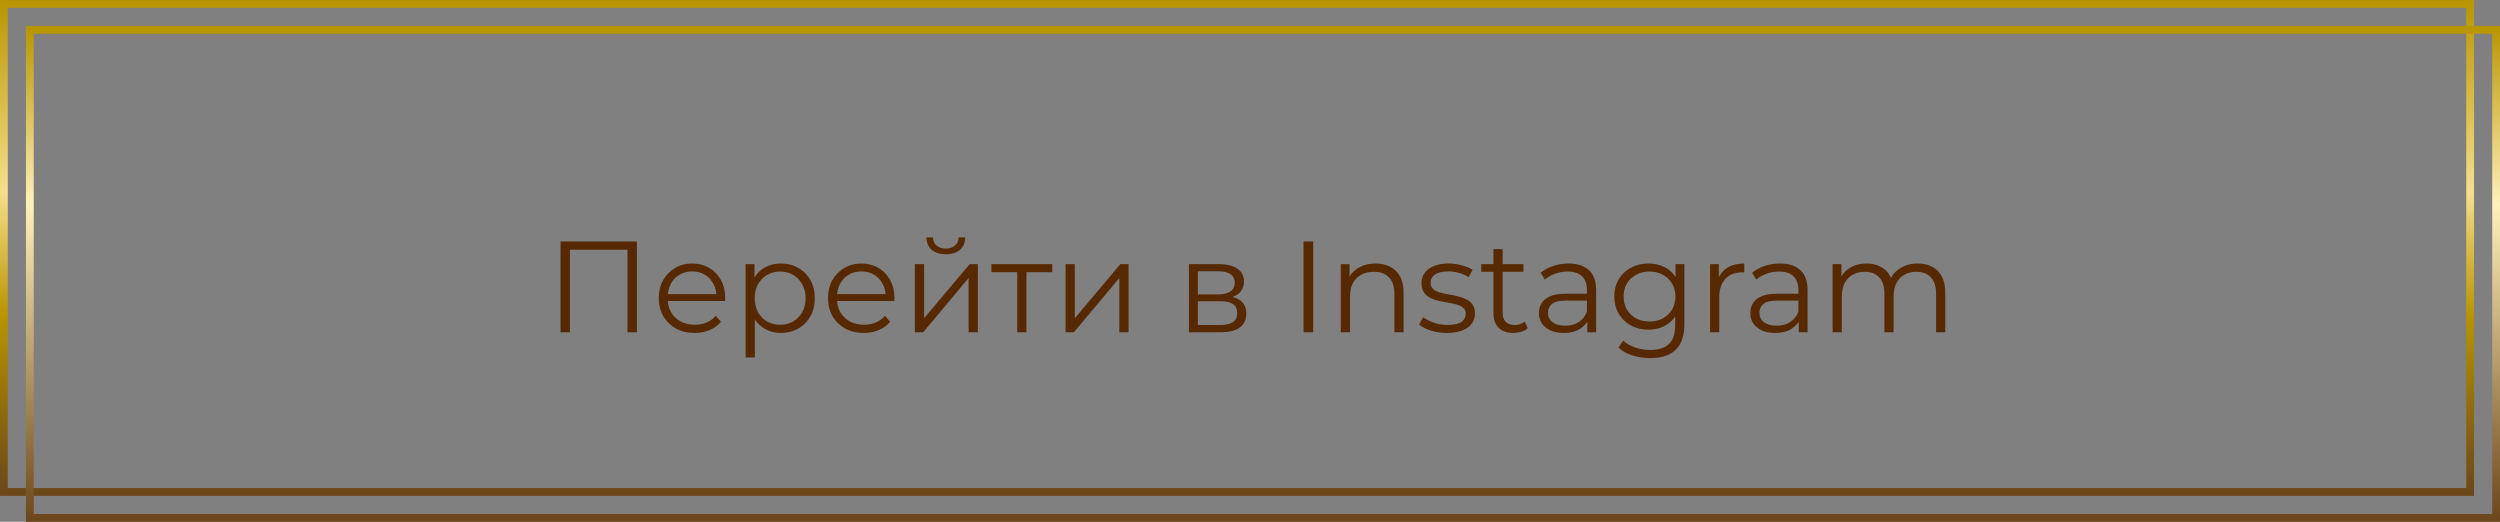 <?xml version="1.0" encoding="UTF-8"?> <svg xmlns="http://www.w3.org/2000/svg" width="963" height="201" viewBox="0 0 963 201" fill="none"><rect x="0" y="0" width="963" height="201" fill="#808080" stroke="none"/> <rect x="1.5" y="1.5" width="950" height="188" stroke="url(#paint0_linear_515_310)" stroke-width="3"></rect> <rect x="11.5" y="11.5" width="950" height="188" stroke="url(#paint1_linear_515_310)" stroke-width="3"></rect> <path d="M215.903 128V93H245.353V128H241.703V95.2L242.653 96.2H218.603L219.553 95.2V128H215.903ZM267.563 128.25C264.829 128.25 262.429 127.683 260.363 126.55C258.296 125.383 256.679 123.8 255.513 121.8C254.346 119.767 253.763 117.45 253.763 114.85C253.763 112.25 254.313 109.95 255.413 107.95C256.546 105.95 258.079 104.383 260.013 103.25C261.979 102.083 264.179 101.5 266.613 101.5C269.079 101.5 271.263 102.067 273.163 103.2C275.096 104.3 276.613 105.867 277.713 107.9C278.813 109.9 279.363 112.217 279.363 114.85C279.363 115.017 279.346 115.2 279.313 115.4C279.313 115.567 279.313 115.75 279.313 115.95H256.463V113.3H277.413L276.013 114.35C276.013 112.45 275.596 110.767 274.763 109.3C273.963 107.8 272.863 106.633 271.463 105.8C270.063 104.967 268.446 104.55 266.613 104.55C264.813 104.55 263.196 104.967 261.763 105.8C260.329 106.633 259.213 107.8 258.413 109.3C257.613 110.8 257.213 112.517 257.213 114.45V115C257.213 117 257.646 118.767 258.513 120.3C259.413 121.8 260.646 122.983 262.213 123.85C263.813 124.683 265.629 125.1 267.663 125.1C269.263 125.1 270.746 124.817 272.113 124.25C273.513 123.683 274.713 122.817 275.713 121.65L277.713 123.95C276.546 125.35 275.079 126.417 273.313 127.15C271.579 127.883 269.663 128.25 267.563 128.25ZM300.771 128.25C298.504 128.25 296.454 127.733 294.621 126.7C292.788 125.633 291.321 124.117 290.221 122.15C289.154 120.15 288.621 117.717 288.621 114.85C288.621 111.983 289.154 109.567 290.221 107.6C291.288 105.6 292.738 104.083 294.571 103.05C296.404 102.017 298.471 101.5 300.771 101.5C303.271 101.5 305.504 102.067 307.471 103.2C309.471 104.3 311.038 105.867 312.171 107.9C313.304 109.9 313.871 112.217 313.871 114.85C313.871 117.517 313.304 119.85 312.171 121.85C311.038 123.85 309.471 125.417 307.471 126.55C305.504 127.683 303.271 128.25 300.771 128.25ZM287.221 137.7V101.75H290.621V109.65L290.271 114.9L290.771 120.2V137.7H287.221ZM300.521 125.1C302.388 125.1 304.054 124.683 305.521 123.85C306.988 122.983 308.154 121.783 309.021 120.25C309.888 118.683 310.321 116.883 310.321 114.85C310.321 112.817 309.888 111.033 309.021 109.5C308.154 107.967 306.988 106.767 305.521 105.9C304.054 105.033 302.388 104.6 300.521 104.6C298.654 104.6 296.971 105.033 295.471 105.9C294.004 106.767 292.838 107.967 291.971 109.5C291.138 111.033 290.721 112.817 290.721 114.85C290.721 116.883 291.138 118.683 291.971 120.25C292.838 121.783 294.004 122.983 295.471 123.85C296.971 124.683 298.654 125.1 300.521 125.1ZM332.748 128.25C330.015 128.25 327.615 127.683 325.548 126.55C323.482 125.383 321.865 123.8 320.698 121.8C319.532 119.767 318.948 117.45 318.948 114.85C318.948 112.25 319.498 109.95 320.598 107.95C321.732 105.95 323.265 104.383 325.198 103.25C327.165 102.083 329.365 101.5 331.798 101.5C334.265 101.5 336.448 102.067 338.348 103.2C340.282 104.3 341.798 105.867 342.898 107.9C343.998 109.9 344.548 112.217 344.548 114.85C344.548 115.017 344.532 115.2 344.498 115.4C344.498 115.567 344.498 115.75 344.498 115.95H321.648V113.3H342.598L341.198 114.35C341.198 112.45 340.782 110.767 339.948 109.3C339.148 107.8 338.048 106.633 336.648 105.8C335.248 104.967 333.632 104.55 331.798 104.55C329.998 104.55 328.382 104.967 326.948 105.8C325.515 106.633 324.398 107.8 323.598 109.3C322.798 110.8 322.398 112.517 322.398 114.45V115C322.398 117 322.832 118.767 323.698 120.3C324.598 121.8 325.832 122.983 327.398 123.85C328.998 124.683 330.815 125.1 332.848 125.1C334.448 125.1 335.932 124.817 337.298 124.25C338.698 123.683 339.898 122.817 340.898 121.65L342.898 123.95C341.732 125.35 340.265 126.417 338.498 127.15C336.765 127.883 334.848 128.25 332.748 128.25ZM352.406 128V101.75H355.956V122.6L373.506 101.75H376.656V128H373.106V107.1L355.606 128H352.406ZM364.306 97.95C362.106 97.95 360.323 97.4 358.956 96.3C357.623 95.167 356.923 93.55 356.856 91.45H359.406C359.44 92.783 359.906 93.833 360.806 94.6C361.706 95.367 362.873 95.75 364.306 95.75C365.74 95.75 366.906 95.367 367.806 94.6C368.74 93.833 369.223 92.783 369.256 91.45H371.806C371.773 93.55 371.073 95.167 369.706 96.3C368.34 97.4 366.54 97.95 364.306 97.95ZM391.83 128V103.9L392.73 104.85H381.88V101.75H405.33V104.85H394.48L395.38 103.9V128H391.83ZM410.463 128V101.75H414.013V122.6L431.563 101.75H434.713V128H431.163V107.1L413.663 128H410.463ZM457.973 128V101.75H469.573C472.54 101.75 474.873 102.317 476.573 103.45C478.306 104.583 479.173 106.25 479.173 108.45C479.173 110.583 478.356 112.233 476.723 113.4C475.09 114.533 472.94 115.1 470.273 115.1L470.973 114.05C474.106 114.05 476.406 114.633 477.873 115.8C479.34 116.967 480.073 118.65 480.073 120.85C480.073 123.117 479.24 124.883 477.573 126.15C475.94 127.383 473.39 128 469.923 128H457.973ZM461.423 125.2H469.773C472.006 125.2 473.69 124.85 474.823 124.15C475.99 123.417 476.573 122.25 476.573 120.65C476.573 119.05 476.056 117.883 475.023 117.15C473.99 116.417 472.356 116.05 470.123 116.05H461.423V125.2ZM461.423 113.4H469.323C471.356 113.4 472.906 113.017 473.973 112.25C475.073 111.483 475.623 110.367 475.623 108.9C475.623 107.433 475.073 106.333 473.973 105.6C472.906 104.867 471.356 104.5 469.323 104.5H461.423V113.4ZM502.129 128V93H505.829V128H502.129ZM529.867 101.5C532 101.5 533.867 101.917 535.467 102.75C537.1 103.55 538.367 104.783 539.267 106.45C540.2 108.117 540.667 110.217 540.667 112.75V128H537.117V113.1C537.117 110.333 536.417 108.25 535.017 106.85C533.65 105.417 531.717 104.7 529.217 104.7C527.35 104.7 525.717 105.083 524.317 105.85C522.95 106.583 521.883 107.667 521.117 109.1C520.383 110.5 520.017 112.2 520.017 114.2V128H516.467V101.75H519.867V108.95L519.317 107.6C520.15 105.7 521.483 104.217 523.317 103.15C525.15 102.05 527.333 101.5 529.867 101.5ZM557.306 128.25C555.139 128.25 553.089 127.95 551.156 127.35C549.222 126.717 547.706 125.933 546.606 125L548.206 122.2C549.272 123 550.639 123.7 552.306 124.3C553.972 124.867 555.722 125.15 557.556 125.15C560.056 125.15 561.856 124.767 562.956 124C564.056 123.2 564.606 122.15 564.606 120.85C564.606 119.883 564.289 119.133 563.656 118.6C563.056 118.033 562.256 117.617 561.256 117.35C560.256 117.05 559.139 116.8 557.906 116.6C556.672 116.4 555.439 116.167 554.206 115.9C553.006 115.633 551.906 115.25 550.906 114.75C549.906 114.217 549.089 113.5 548.456 112.6C547.856 111.7 547.556 110.5 547.556 109C547.556 107.567 547.956 106.283 548.756 105.15C549.556 104.017 550.722 103.133 552.256 102.5C553.822 101.833 555.722 101.5 557.956 101.5C559.656 101.5 561.356 101.733 563.056 102.2C564.756 102.633 566.156 103.217 567.256 103.95L565.706 106.8C564.539 106 563.289 105.433 561.956 105.1C560.622 104.733 559.289 104.55 557.956 104.55C555.589 104.55 553.839 104.967 552.706 105.8C551.606 106.6 551.056 107.633 551.056 108.9C551.056 109.9 551.356 110.683 551.956 111.25C552.589 111.817 553.406 112.267 554.406 112.6C555.439 112.9 556.556 113.15 557.756 113.35C558.989 113.55 560.206 113.8 561.406 114.1C562.639 114.367 563.756 114.75 564.756 115.25C565.789 115.717 566.606 116.4 567.206 117.3C567.839 118.167 568.156 119.317 568.156 120.75C568.156 122.283 567.722 123.617 566.856 124.75C566.022 125.85 564.789 126.717 563.156 127.35C561.556 127.95 559.606 128.25 557.306 128.25ZM582.97 128.25C580.503 128.25 578.603 127.583 577.27 126.25C575.936 124.917 575.27 123.033 575.27 120.6V95.95H578.82V120.4C578.82 121.933 579.203 123.117 579.97 123.95C580.77 124.783 581.903 125.2 583.37 125.2C584.936 125.2 586.236 124.75 587.27 123.85L588.52 126.4C587.82 127.033 586.97 127.5 585.97 127.8C585.003 128.1 584.003 128.25 582.97 128.25ZM570.57 104.7V101.75H586.82V104.7H570.57ZM611.432 128V122.2L611.282 121.25V111.55C611.282 109.317 610.649 107.6 609.382 106.4C608.149 105.2 606.299 104.6 603.832 104.6C602.132 104.6 600.516 104.883 598.982 105.45C597.449 106.017 596.149 106.767 595.082 107.7L593.482 105.05C594.816 103.917 596.416 103.05 598.282 102.45C600.149 101.817 602.116 101.5 604.182 101.5C607.582 101.5 610.199 102.35 612.032 104.05C613.899 105.717 614.832 108.267 614.832 111.7V128H611.432ZM602.382 128.25C600.416 128.25 598.699 127.933 597.232 127.3C595.799 126.633 594.699 125.733 593.932 124.6C593.166 123.433 592.782 122.1 592.782 120.6C592.782 119.233 593.099 118 593.732 116.9C594.399 115.767 595.466 114.867 596.932 114.2C598.432 113.5 600.432 113.15 602.932 113.15H611.982V115.8H603.032C600.499 115.8 598.732 116.25 597.732 117.15C596.766 118.05 596.282 119.167 596.282 120.5C596.282 122 596.866 123.2 598.032 124.1C599.199 125 600.832 125.45 602.932 125.45C604.932 125.45 606.649 125 608.082 124.1C609.549 123.167 610.616 121.833 611.282 120.1L612.082 122.55C611.416 124.283 610.249 125.667 608.582 126.7C606.949 127.733 604.882 128.25 602.382 128.25ZM635.674 137.95C633.274 137.95 630.974 137.6 628.774 136.9C626.574 136.2 624.791 135.2 623.424 133.9L625.224 131.2C626.458 132.3 627.974 133.167 629.774 133.8C631.608 134.467 633.541 134.8 635.574 134.8C638.908 134.8 641.358 134.017 642.924 132.45C644.491 130.917 645.274 128.517 645.274 125.25V118.7L645.774 114.2L645.424 109.7V101.75H648.824V124.8C648.824 129.333 647.708 132.65 645.474 134.75C643.274 136.883 640.008 137.95 635.674 137.95ZM635.024 127C632.524 127 630.274 126.467 628.274 125.4C626.274 124.3 624.691 122.783 623.524 120.85C622.391 118.917 621.824 116.7 621.824 114.2C621.824 111.7 622.391 109.5 623.524 107.6C624.691 105.667 626.274 104.167 628.274 103.1C630.274 102.033 632.524 101.5 635.024 101.5C637.358 101.5 639.458 101.983 641.324 102.95C643.191 103.917 644.674 105.35 645.774 107.25C646.874 109.15 647.424 111.467 647.424 114.2C647.424 116.933 646.874 119.25 645.774 121.15C644.674 123.05 643.191 124.5 641.324 125.5C639.458 126.5 637.358 127 635.024 127ZM635.374 123.85C637.308 123.85 639.024 123.45 640.524 122.65C642.024 121.817 643.208 120.683 644.074 119.25C644.941 117.783 645.374 116.1 645.374 114.2C645.374 112.3 644.941 110.633 644.074 109.2C643.208 107.767 642.024 106.65 640.524 105.85C639.024 105.017 637.308 104.6 635.374 104.6C633.474 104.6 631.758 105.017 630.224 105.85C628.724 106.65 627.541 107.767 626.674 109.2C625.841 110.633 625.424 112.3 625.424 114.2C625.424 116.1 625.841 117.783 626.674 119.25C627.541 120.683 628.724 121.817 630.224 122.65C631.758 123.45 633.474 123.85 635.374 123.85ZM658.703 128V101.75H662.103V108.9L661.753 107.65C662.486 105.65 663.72 104.133 665.453 103.1C667.186 102.033 669.336 101.5 671.903 101.5V104.95C671.77 104.95 671.636 104.95 671.503 104.95C671.37 104.917 671.236 104.9 671.103 104.9C668.336 104.9 666.17 105.75 664.603 107.45C663.036 109.117 662.253 111.5 662.253 114.6V128H658.703ZM692.878 128V122.2L692.728 121.25V111.55C692.728 109.317 692.094 107.6 690.828 106.4C689.594 105.2 687.744 104.6 685.278 104.6C683.578 104.6 681.961 104.883 680.428 105.45C678.894 106.017 677.594 106.767 676.528 107.7L674.928 105.05C676.261 103.917 677.861 103.05 679.728 102.45C681.594 101.817 683.561 101.5 685.628 101.5C689.028 101.5 691.644 102.35 693.478 104.05C695.344 105.717 696.278 108.267 696.278 111.7V128H692.878ZM683.828 128.25C681.861 128.25 680.144 127.933 678.678 127.3C677.244 126.633 676.144 125.733 675.378 124.6C674.611 123.433 674.228 122.1 674.228 120.6C674.228 119.233 674.544 118 675.178 116.9C675.844 115.767 676.911 114.867 678.378 114.2C679.878 113.5 681.878 113.15 684.378 113.15H693.428V115.8H684.478C681.944 115.8 680.178 116.25 679.178 117.15C678.211 118.05 677.728 119.167 677.728 120.5C677.728 122 678.311 123.2 679.478 124.1C680.644 125 682.278 125.45 684.378 125.45C686.378 125.45 688.094 125 689.528 124.1C690.994 123.167 692.061 121.833 692.728 120.1L693.528 122.55C692.861 124.283 691.694 125.667 690.028 126.7C688.394 127.733 686.328 128.25 683.828 128.25ZM738.72 101.5C740.853 101.5 742.703 101.917 744.27 102.75C745.87 103.55 747.103 104.783 747.97 106.45C748.87 108.117 749.32 110.217 749.32 112.75V128H745.77V113.1C745.77 110.333 745.103 108.25 743.77 106.85C742.47 105.417 740.62 104.7 738.22 104.7C736.42 104.7 734.853 105.083 733.52 105.85C732.22 106.583 731.203 107.667 730.47 109.1C729.77 110.5 729.42 112.2 729.42 114.2V128H725.87V113.1C725.87 110.333 725.203 108.25 723.87 106.85C722.536 105.417 720.67 104.7 718.27 104.7C716.503 104.7 714.953 105.083 713.62 105.85C712.286 106.583 711.253 107.667 710.52 109.1C709.82 110.5 709.47 112.2 709.47 114.2V128H705.92V101.75H709.32V108.85L708.77 107.6C709.57 105.7 710.853 104.217 712.62 103.15C714.42 102.05 716.536 101.5 718.97 101.5C721.536 101.5 723.72 102.15 725.52 103.45C727.32 104.717 728.486 106.633 729.02 109.2L727.62 108.65C728.386 106.517 729.736 104.8 731.67 103.5C733.636 102.167 735.986 101.5 738.72 101.5Z" fill="#572903"></path> <defs> <linearGradient id="paint0_linear_515_310" x1="476.5" y1="0" x2="476.5" y2="191" gradientUnits="userSpaceOnUse"> <stop stop-color="#B89400"></stop> <stop offset="0.387" stop-color="#F7DE8B"></stop> <stop offset="0.636" stop-color="#B89400"></stop> <stop offset="1" stop-color="#6B461A"></stop> </linearGradient> <linearGradient id="paint1_linear_515_310" x1="486.5" y1="10" x2="486.5" y2="201" gradientUnits="userSpaceOnUse"> <stop stop-color="#B89400"></stop> <stop offset="0.361" stop-color="#FFF1BA"></stop> <stop offset="1" stop-color="#6B461A"></stop> </linearGradient> </defs> </svg> 